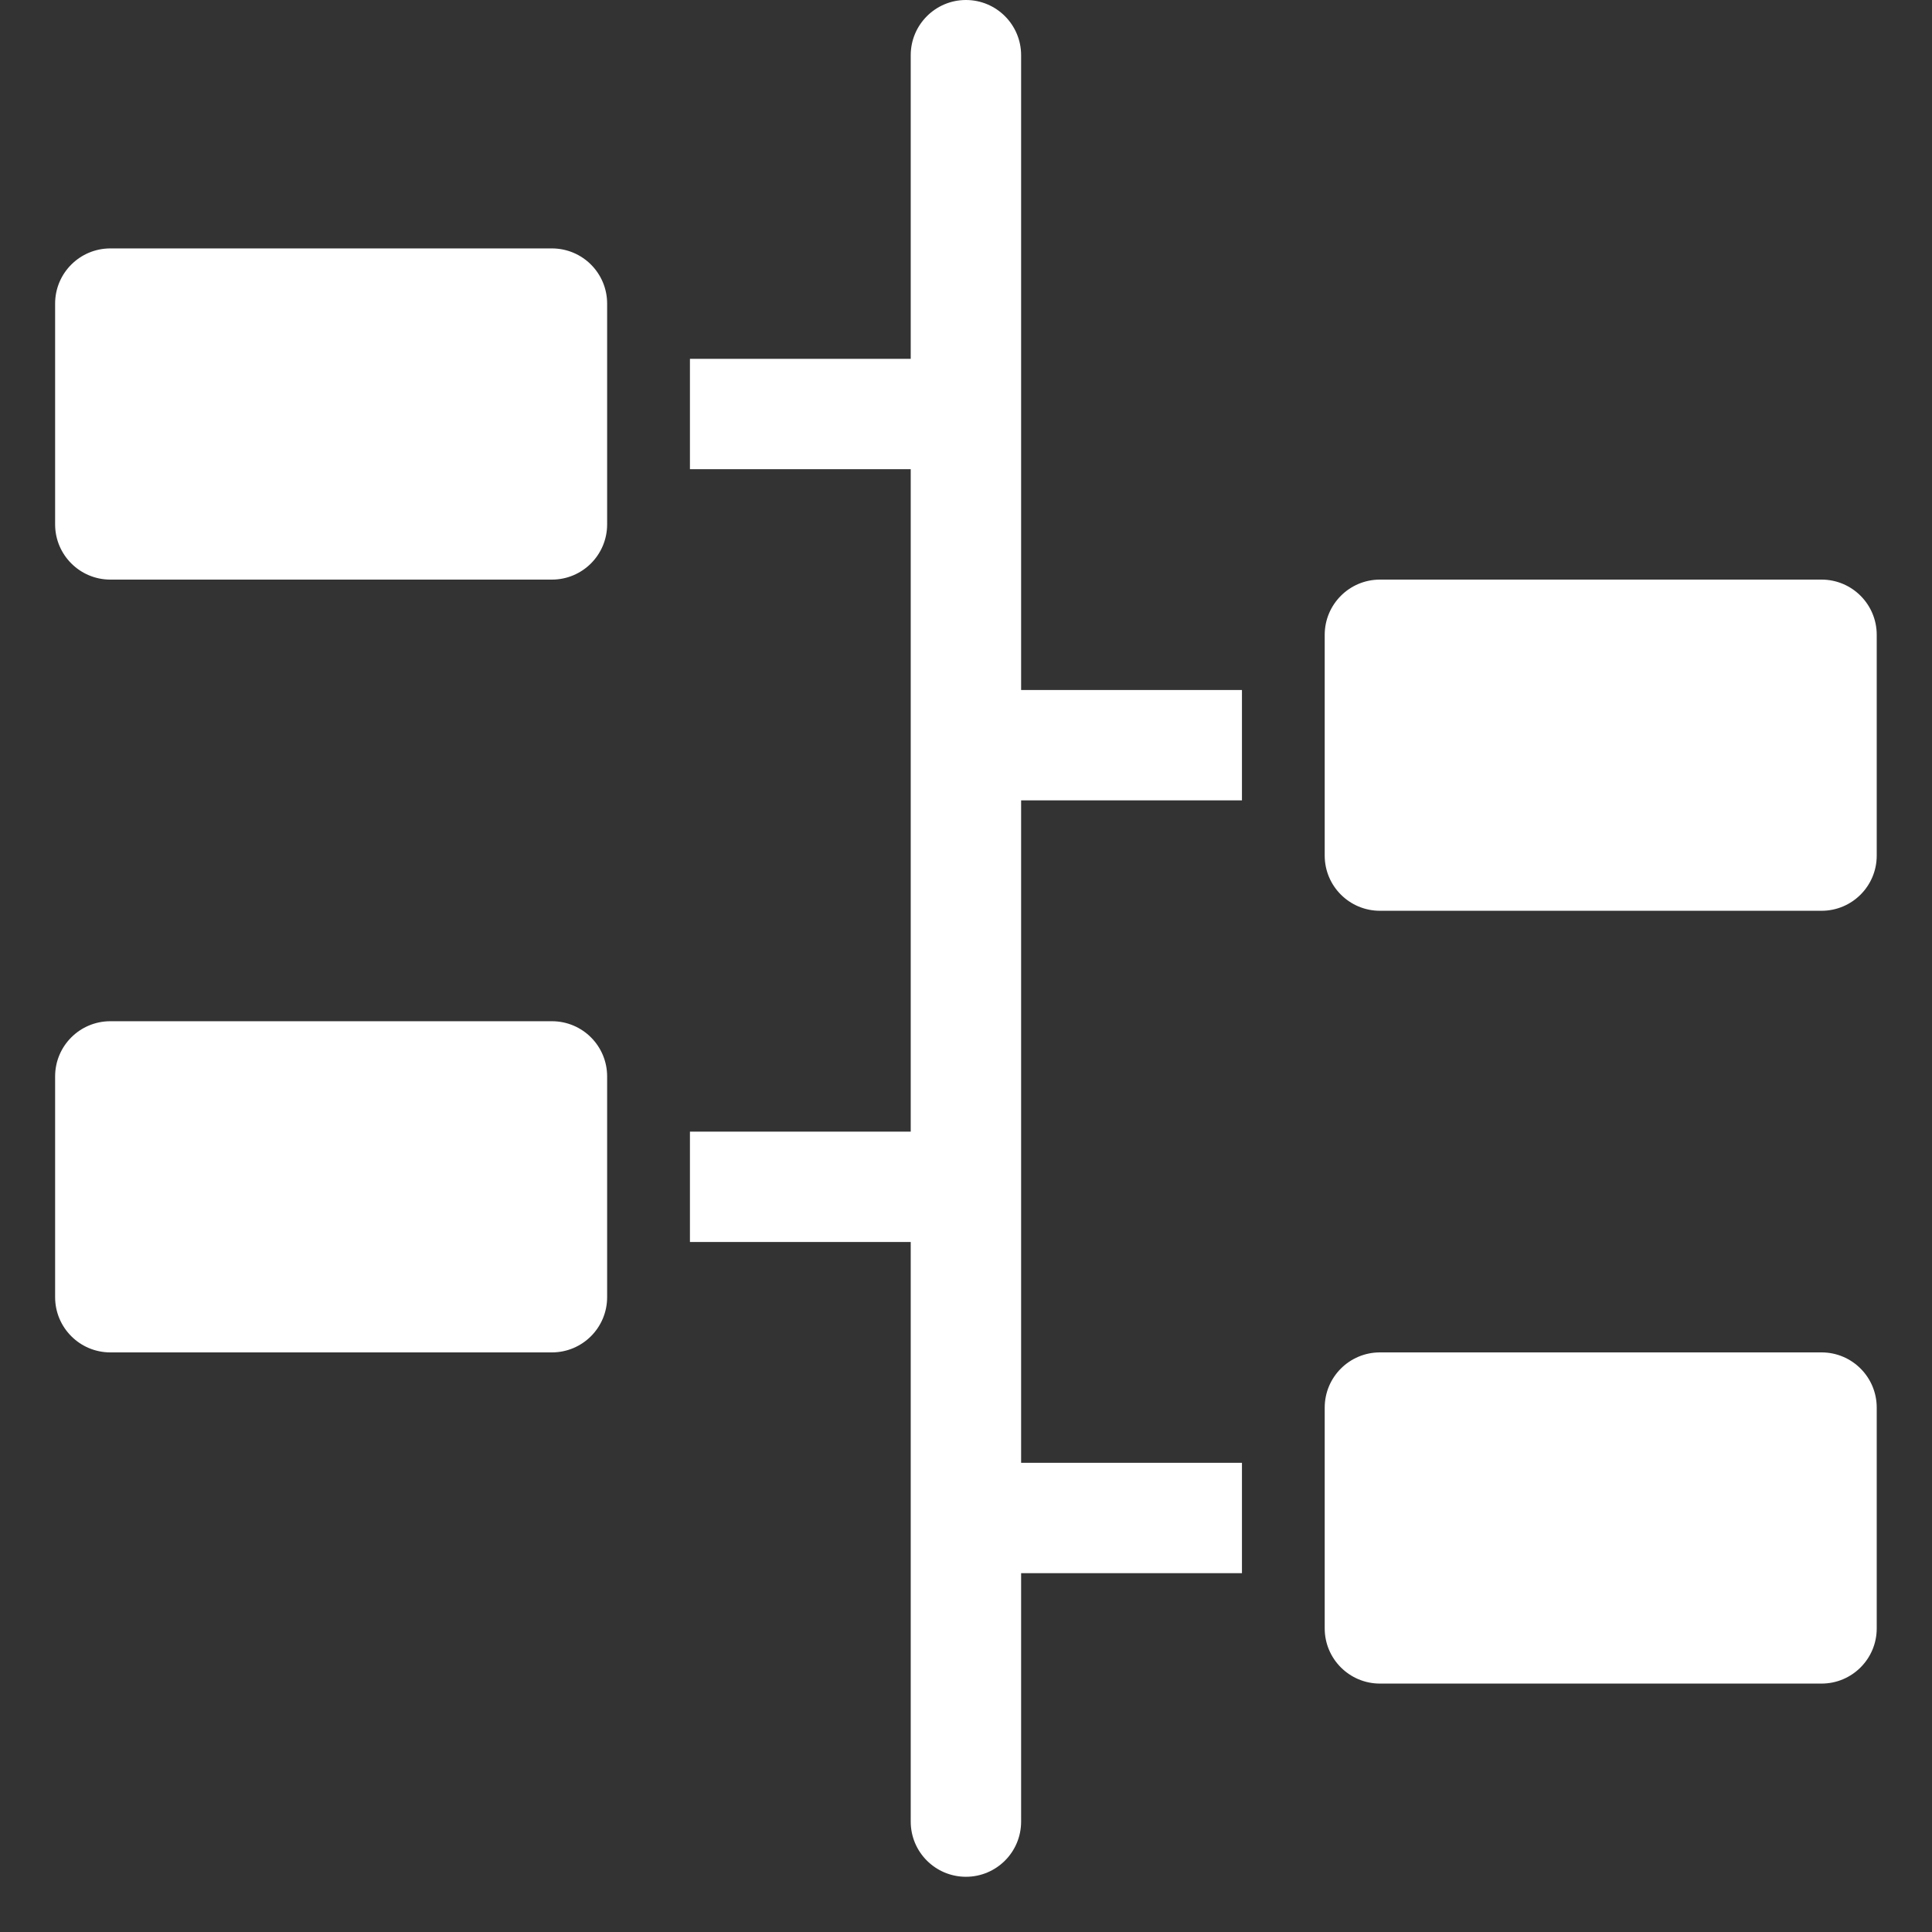 <svg width="36" height="36" viewBox="0 0 36 36" fill="none" xmlns="http://www.w3.org/2000/svg">
<rect x="0" y="0" width="36" height="36" fill="#333333" stroke="none"/>
<path d="M2.056 4.629H10.284C10.853 4.629 11.313 5.089 11.313 5.657V9.771C11.313 10.339 10.853 10.8 10.284 10.8H2.056C1.488 10.8 1.027 10.339 1.027 9.771V5.657C1.027 5.089 1.488 4.629 2.056 4.629ZM25.713 10.8H33.942C34.51 10.8 34.97 11.261 34.97 11.829V15.943C34.97 16.511 34.51 16.971 33.942 16.971H25.713C25.145 16.971 24.684 16.511 24.684 15.943V11.829C24.684 11.261 25.145 10.8 25.713 10.8ZM2.056 19.029H10.284C10.853 19.029 11.313 19.489 11.313 20.057V24.171C11.313 24.739 10.853 25.2 10.284 25.2H2.056C1.488 25.2 1.027 24.739 1.027 24.171V20.057C1.027 19.489 1.488 19.029 2.056 19.029ZM25.713 25.2H33.942C34.51 25.2 34.97 25.66 34.97 26.229V30.343C34.97 30.911 34.51 31.371 33.942 31.371H25.713C25.145 31.371 24.684 30.911 24.684 30.343V26.229C24.684 25.66 25.145 25.2 25.713 25.2ZM19.027 14.914V27.257H23.142V29.314H19.027V33.943C19.027 34.511 18.567 34.971 17.999 34.971C17.431 34.971 16.97 34.511 16.97 33.943V23.143H12.856V21.086H16.97V8.743H12.856V6.686H16.97V1.029C16.97 0.461 17.431 0 17.999 0C18.567 0 19.027 0.461 19.027 1.029V12.857H23.142V14.914H19.027Z" fill="white"/>
</svg>
